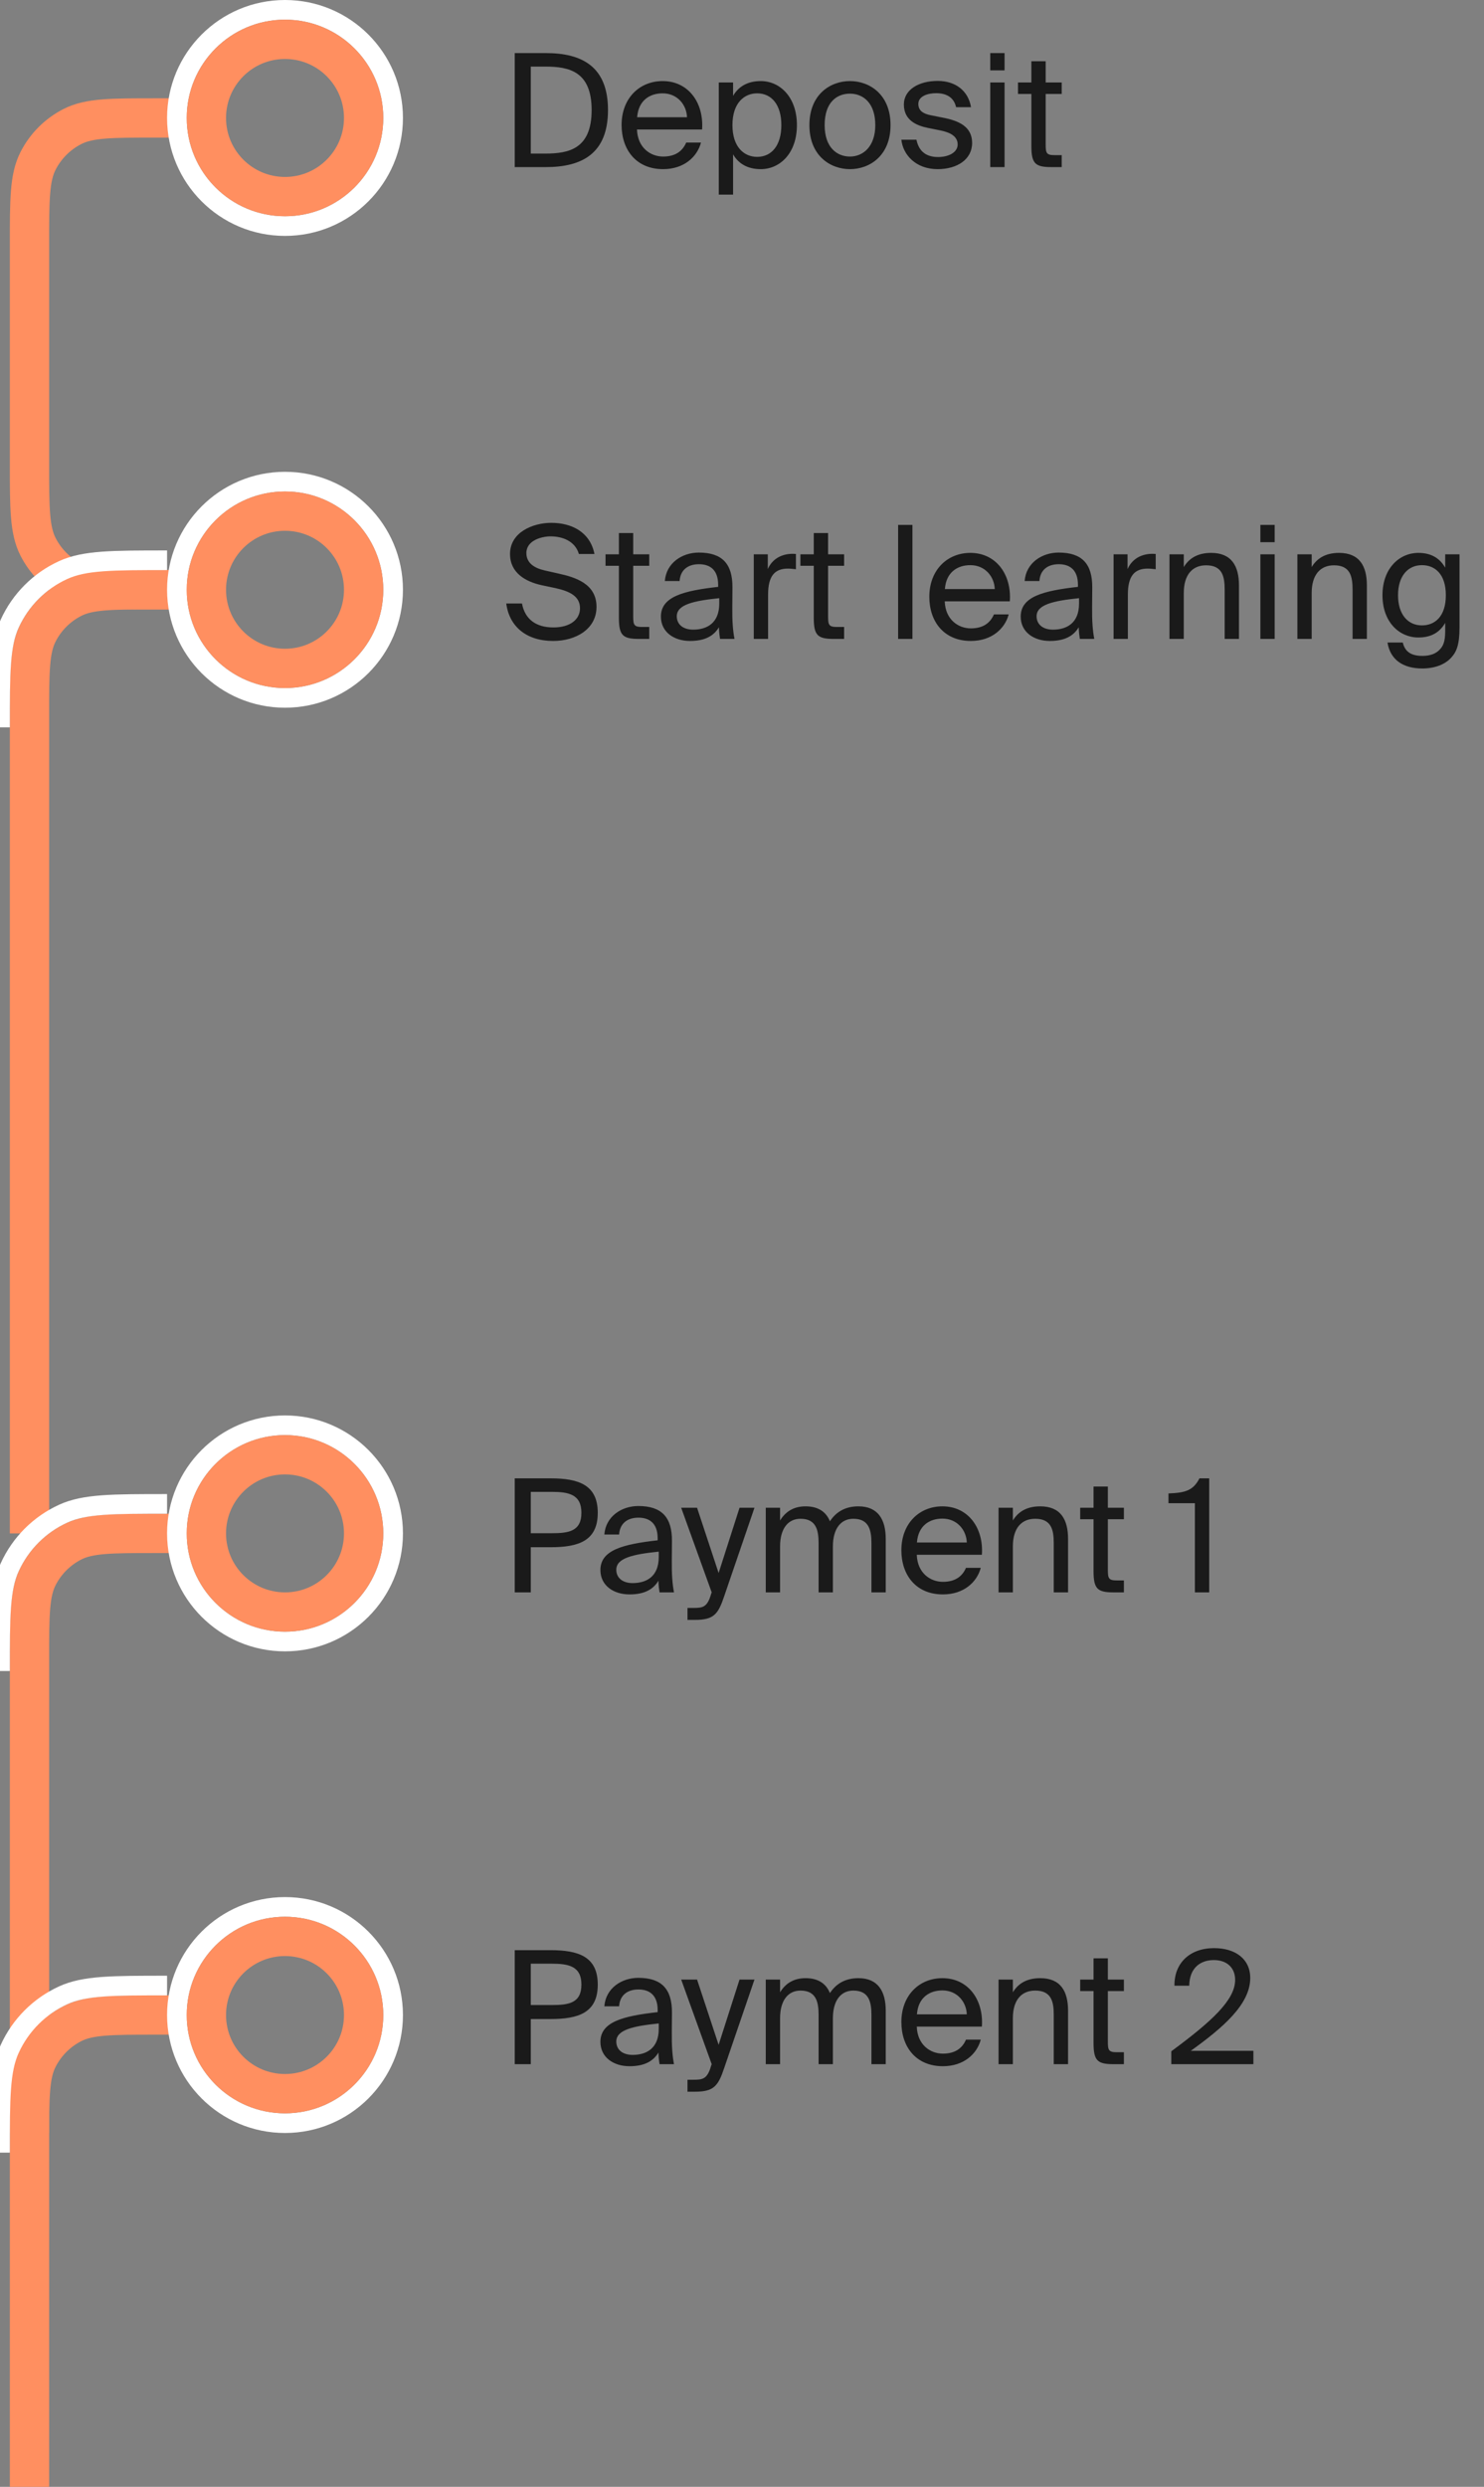 <svg width="151" height="253" viewBox="1 0 151 253" fill="none" xmlns="http://www.w3.org/2000/svg">
<rect x="1" y="0" width="151" height="253" fill="#808080" stroke="none"/>
<path d="M20 12L16.8 12C12.32 12 10.079 12 8.368 12.872C6.863 13.639 5.639 14.863 4.872 16.368C4 18.079 4 20.32 4 24.8L4 47.2C4 51.68 4 53.921 4.872 55.632C5.639 57.137 6.863 58.361 8.368 59.128C10.079 60 12.32 60 16.8 60L20 60" stroke="#FF8F60" stroke-width="4"/>
<path d="M4 156L4 72.8C4 68.32 4 66.079 4.872 64.368C5.639 62.863 6.863 61.639 8.368 60.872C10.079 60 12.32 60 16.8 60L20 60" stroke="#FF8F60" stroke-width="4"/>
<path d="M4 217L4 168.8C4 164.32 4 162.079 4.872 160.368C5.639 158.863 6.863 157.639 8.368 156.872C10.079 156 12.32 156 16.8 156L20 156" stroke="#FF8F60" stroke-width="4"/>
<path d="M4 253L4 217.8C4 213.32 4 211.079 4.872 209.368C5.639 207.863 6.863 206.639 8.368 205.872C10.079 205 12.32 205 16.8 205L20 205" stroke="#FF8F60" stroke-width="4"/>
<path d="M57.088 53.192C59.168 53.192 61.04 54.12 61.488 56.36H59.904C59.504 55.016 58.192 54.568 57.024 54.568C56.128 54.568 54.56 54.968 54.56 56.264C54.56 57.288 55.376 57.8 56.448 58.04L57.792 58.344C59.568 58.728 61.696 59.4 61.696 61.736C61.696 64.008 59.584 65.208 57.28 65.208C54.544 65.208 52.816 63.72 52.512 61.4H54.112C54.416 63 55.536 63.832 57.312 63.832C59.024 63.832 60.016 63.016 60.016 61.88C60.016 60.664 58.976 60.152 57.52 59.832L56.08 59.528C54.496 59.176 52.896 58.296 52.896 56.36C52.896 54.152 55.216 53.192 57.088 53.192ZM63.974 54.232H65.43V56.392H67.062V57.56H65.43V62.664C65.43 63.56 65.494 63.784 66.326 63.784H67.062V65H66.006C64.358 65 63.974 64.632 63.974 62.84V57.56H62.614V56.392H63.974V54.232ZM68.249 62.728C68.249 60.696 70.537 60.104 74.073 59.704V59.496C74.073 57.928 73.193 57.4 72.121 57.4C70.921 57.4 70.217 58.056 70.153 59.112H68.649C68.793 57.256 70.425 56.216 72.105 56.216C74.473 56.216 75.545 57.352 75.529 59.768L75.513 61.752C75.497 63.192 75.577 64.184 75.737 65H74.265C74.217 64.68 74.169 64.328 74.153 63.816C73.625 64.696 72.729 65.208 71.209 65.208C69.593 65.208 68.249 64.312 68.249 62.728ZM74.185 60.856C71.545 61.128 69.865 61.512 69.865 62.696C69.865 63.512 70.489 64.056 71.529 64.056C72.889 64.056 74.185 63.432 74.185 61.4V60.856ZM81.987 57.912C81.683 57.88 81.411 57.848 81.171 57.848C79.827 57.848 79.155 58.6 79.155 60.488V65H77.699V56.392H79.123V57.896C79.555 56.92 80.435 56.376 81.555 56.344C81.699 56.344 81.827 56.344 81.987 56.36V57.912ZM83.802 54.232H85.258V56.392H86.89V57.56H85.258V62.664C85.258 63.56 85.322 63.784 86.154 63.784H86.89V65H85.834C84.186 65 83.802 64.632 83.802 62.84V57.56H82.442V56.392H83.802V54.232ZM93.842 65H92.386V53.4H93.842V65ZM97.128 61.176C97.192 63.032 98.504 63.928 99.784 63.928C101.064 63.928 101.768 63.352 102.136 62.504H103.64C103.24 63.992 101.88 65.208 99.784 65.208C97.064 65.208 95.56 63.256 95.56 60.712C95.56 57.992 97.384 56.248 99.736 56.248C102.36 56.248 103.944 58.456 103.752 61.176H97.128ZM97.144 59.928H102.216C102.184 58.712 101.272 57.496 99.736 57.496C98.44 57.496 97.272 58.2 97.144 59.928ZM104.859 62.728C104.859 60.696 107.147 60.104 110.683 59.704V59.496C110.683 57.928 109.803 57.4 108.731 57.4C107.531 57.4 106.827 58.056 106.763 59.112H105.259C105.403 57.256 107.035 56.216 108.715 56.216C111.083 56.216 112.155 57.352 112.139 59.768L112.123 61.752C112.107 63.192 112.187 64.184 112.347 65H110.875C110.827 64.68 110.779 64.328 110.763 63.816C110.235 64.696 109.339 65.208 107.819 65.208C106.203 65.208 104.859 64.312 104.859 62.728ZM110.795 60.856C108.155 61.128 106.475 61.512 106.475 62.696C106.475 63.512 107.099 64.056 108.139 64.056C109.499 64.056 110.795 63.432 110.795 61.4V60.856ZM118.596 57.912C118.292 57.88 118.02 57.848 117.78 57.848C116.436 57.848 115.764 58.6 115.764 60.488V65H114.308V56.392H115.732V57.896C116.164 56.92 117.044 56.376 118.164 56.344C118.308 56.344 118.436 56.344 118.596 56.36V57.912ZM121.452 57.688C121.948 56.872 122.78 56.248 124.236 56.248C126.316 56.248 127.068 57.592 127.068 59.56V65H125.612V59.992C125.612 58.664 125.388 57.512 123.724 57.512C122.316 57.512 121.452 58.488 121.452 60.328V65H119.996V56.392H121.452V57.688ZM130.702 53.4V55.16H129.246V53.4H130.702ZM130.702 56.392V65H129.246V56.392H130.702ZM134.467 57.688C134.963 56.872 135.795 56.248 137.251 56.248C139.331 56.248 140.083 57.592 140.083 59.56V65H138.627V59.992C138.627 58.664 138.403 57.512 136.739 57.512C135.331 57.512 134.467 58.488 134.467 60.328V65H133.011V56.392H134.467V57.688ZM148.053 56.392H149.509V63.848C149.509 65.608 149.189 66.328 148.693 66.872C148.069 67.592 146.997 68.008 145.717 68.008C143.765 68.008 142.453 67.112 142.181 65.368H143.733C143.925 66.136 144.389 66.728 145.733 66.728C146.517 66.728 147.109 66.504 147.493 66.088C147.813 65.752 148.053 65.352 148.053 64.184V63.368C147.525 64.28 146.693 64.856 145.317 64.856C143.413 64.856 141.669 63.32 141.669 60.552C141.669 57.8 143.413 56.248 145.317 56.248C146.693 56.248 147.525 56.84 148.053 57.752V56.392ZM145.685 57.496C144.261 57.496 143.253 58.6 143.253 60.552C143.253 62.52 144.261 63.624 145.685 63.624C146.981 63.624 148.117 62.744 148.117 60.552C148.117 58.376 146.981 57.496 145.685 57.496Z" fill="#1A1A1A"/>
<circle cx="30" cy="12" r="11" stroke="white" stroke-width="2"/>
<circle cx="30" cy="60" r="11" stroke="white" stroke-width="2"/>
<circle cx="30" cy="156" r="11" stroke="white" stroke-width="2"/>
<circle cx="30" cy="205" r="11" stroke="white" stroke-width="2"/>
<circle cx="30" cy="12" r="8" stroke="#FF8F60" stroke-width="4"/>
<circle cx="30" cy="60" r="8" stroke="#FF8F60" stroke-width="4"/>
<circle cx="30" cy="156" r="8" stroke="#FF8F60" stroke-width="4"/>
<circle cx="30" cy="205" r="8" stroke="#FF8F60" stroke-width="4"/>
<path d="M18 57C12.405 57 9.607 57 7.43 57.994C5.023 59.093 3.093 61.023 1.994 63.43C1 65.607 1 68.405 1 74" stroke="white" stroke-width="2"/>
<path d="M18 153C12.405 153 9.607 153 7.43 153.994C5.023 155.093 3.093 157.023 1.994 159.43C1 161.607 1 164.405 1 170" stroke="white" stroke-width="2"/>
<path d="M18 202C12.405 202 9.607 202 7.43 202.994C5.023 204.093 3.093 206.023 1.994 208.43C1 210.607 1 213.405 1 219" stroke="white" stroke-width="2"/>
<path d="M56.544 5.4C60.224 5.4 62.864 6.776 62.864 11.192C62.864 15.624 60.224 17 56.544 17H53.376V5.4H56.544ZM56.496 6.776H55.008V15.624H56.496C58.896 15.624 61.2 15.144 61.2 11.192C61.2 7.256 58.896 6.776 56.496 6.776ZM65.816 13.176C65.879 15.032 67.192 15.928 68.472 15.928C69.751 15.928 70.456 15.352 70.823 14.504H72.328C71.927 15.992 70.567 17.208 68.472 17.208C65.751 17.208 64.248 15.256 64.248 12.712C64.248 9.992 66.072 8.248 68.424 8.248C71.047 8.248 72.632 10.456 72.439 13.176H65.816ZM65.832 11.928H70.903C70.871 10.712 69.96 9.496 68.424 9.496C67.127 9.496 65.96 10.2 65.832 11.928ZM75.592 8.392V9.752C76.12 8.84 77.032 8.248 78.408 8.248C80.376 8.248 82.088 9.896 82.088 12.728C82.088 15.576 80.376 17.208 78.408 17.208C77.032 17.208 76.12 16.616 75.592 15.704V19.8H74.136V8.392H75.592ZM78.04 15.96C79.528 15.96 80.504 14.776 80.504 12.728C80.504 10.68 79.528 9.496 78.04 9.496C76.744 9.496 75.528 10.456 75.528 12.728C75.528 15 76.744 15.96 78.04 15.96ZM91.614 12.728C91.614 15.848 89.486 17.208 87.486 17.208C85.486 17.208 83.358 15.848 83.358 12.728C83.358 9.608 85.486 8.248 87.486 8.248C89.486 8.248 91.614 9.608 91.614 12.728ZM87.486 15.928C88.798 15.928 90.062 14.936 90.062 12.728C90.062 10.44 88.798 9.528 87.486 9.528C86.174 9.528 84.91 10.376 84.91 12.728C84.91 15.016 86.174 15.928 87.486 15.928ZM98.283 10.904C98.059 9.88 97.259 9.48 96.251 9.48C95.403 9.48 94.443 9.784 94.443 10.568C94.443 11.256 94.923 11.576 95.755 11.736L96.971 11.976C98.539 12.28 99.915 12.872 99.915 14.536C99.915 16.232 98.379 17.208 96.411 17.208C94.155 17.208 92.875 15.72 92.715 14.216H94.251C94.475 15.32 95.163 15.976 96.443 15.976C97.547 15.976 98.443 15.496 98.443 14.696C98.443 13.832 97.627 13.464 96.699 13.272L95.419 13.016C94.251 12.776 92.971 12.232 92.971 10.632C92.971 9.112 94.507 8.232 96.411 8.232C98.267 8.232 99.531 9.272 99.803 10.904H98.283ZM103.217 5.4V7.16H101.761V5.4H103.217ZM103.217 8.392V17H101.761V8.392H103.217ZM105.943 6.232H107.399V8.392H109.031V9.56H107.399V14.664C107.399 15.56 107.463 15.784 108.295 15.784H109.031V17H107.975C106.327 17 105.943 16.632 105.943 14.84V9.56H104.583V8.392H105.943V6.232Z" fill="#1A1A1A"/>
<path d="M57.008 150.4C59.84 150.4 61.824 151.04 61.824 153.904C61.824 156.784 59.84 157.408 57.008 157.408H55.008V162H53.376V150.4H57.008ZM55.008 151.776V155.984H57.136C58.832 155.984 60.16 155.808 60.16 153.904C60.16 152.016 58.832 151.776 57.136 151.776H55.008ZM62.093 159.728C62.093 157.696 64.381 157.104 67.917 156.704V156.496C67.917 154.928 67.037 154.4 65.965 154.4C64.765 154.4 64.061 155.056 63.997 156.112H62.493C62.637 154.256 64.269 153.216 65.949 153.216C68.317 153.216 69.389 154.352 69.373 156.768L69.357 158.752C69.341 160.192 69.421 161.184 69.581 162H68.109C68.061 161.68 68.013 161.328 67.997 160.816C67.469 161.696 66.573 162.208 65.053 162.208C63.437 162.208 62.093 161.312 62.093 159.728ZM68.029 157.856C65.389 158.128 63.709 158.512 63.709 159.696C63.709 160.512 64.333 161.056 65.373 161.056C66.733 161.056 68.029 160.432 68.029 158.4V157.856ZM77.769 153.392L74.697 162.368C74.073 164.24 73.624 164.8 71.704 164.8H70.953V163.584H71.544C72.504 163.584 72.969 163.52 73.353 162.176L73.416 162L70.312 153.392H71.928L74.121 160.032L76.249 153.392H77.769ZM80.374 162H78.918V153.392H80.374V154.688C80.87 153.872 81.67 153.248 82.966 153.248C84.278 153.248 85.062 153.824 85.446 154.768C86.134 153.712 87.142 153.248 88.342 153.248C90.342 153.248 91.126 154.592 91.126 156.56V162H89.67V156.992C89.67 155.664 89.414 154.512 87.83 154.512C86.582 154.512 85.75 155.488 85.75 157.328V162H84.294V156.992C84.294 155.664 84.038 154.512 82.454 154.512C81.206 154.512 80.374 155.488 80.374 157.328V162ZM94.284 158.176C94.348 160.032 95.66 160.928 96.94 160.928C98.22 160.928 98.924 160.352 99.292 159.504H100.796C100.396 160.992 99.036 162.208 96.94 162.208C94.22 162.208 92.716 160.256 92.716 157.712C92.716 154.992 94.54 153.248 96.892 153.248C99.516 153.248 101.1 155.456 100.908 158.176H94.284ZM94.3 156.928H99.372C99.34 155.712 98.428 154.496 96.892 154.496C95.596 154.496 94.428 155.2 94.3 156.928ZM104.061 154.688C104.557 153.872 105.389 153.248 106.845 153.248C108.925 153.248 109.677 154.592 109.677 156.56V162H108.221V156.992C108.221 155.664 107.997 154.512 106.333 154.512C104.925 154.512 104.061 155.488 104.061 157.328V162H102.605V153.392H104.061V154.688ZM112.271 151.232H113.727V153.392H115.359V154.56H113.727V159.664C113.727 160.56 113.791 160.784 114.623 160.784H115.359V162H114.303C112.655 162 112.271 161.632 112.271 159.84V154.56H110.911V153.392H112.271V151.232ZM122.583 162V152.928H119.895V151.936C121.559 151.872 122.407 151.664 123.047 150.4H124.039V162H122.583Z" fill="#1A1A1A"/>
<path d="M57.008 198.4C59.84 198.4 61.824 199.04 61.824 201.904C61.824 204.784 59.84 205.408 57.008 205.408H55.008V210H53.376V198.4H57.008ZM55.008 199.776V203.984H57.136C58.832 203.984 60.16 203.808 60.16 201.904C60.16 200.016 58.832 199.776 57.136 199.776H55.008ZM62.093 207.728C62.093 205.696 64.381 205.104 67.917 204.704V204.496C67.917 202.928 67.037 202.4 65.965 202.4C64.765 202.4 64.061 203.056 63.997 204.112H62.493C62.637 202.256 64.269 201.216 65.949 201.216C68.317 201.216 69.389 202.352 69.373 204.768L69.357 206.752C69.341 208.192 69.421 209.184 69.581 210H68.109C68.061 209.68 68.013 209.328 67.997 208.816C67.469 209.696 66.573 210.208 65.053 210.208C63.437 210.208 62.093 209.312 62.093 207.728ZM68.029 205.856C65.389 206.128 63.709 206.512 63.709 207.696C63.709 208.512 64.333 209.056 65.373 209.056C66.733 209.056 68.029 208.432 68.029 206.4V205.856ZM77.769 201.392L74.697 210.368C74.073 212.24 73.624 212.8 71.704 212.8H70.953V211.584H71.544C72.504 211.584 72.969 211.52 73.353 210.176L73.416 210L70.312 201.392H71.928L74.121 208.032L76.249 201.392H77.769ZM80.374 210H78.918V201.392H80.374V202.688C80.87 201.872 81.67 201.248 82.966 201.248C84.278 201.248 85.062 201.824 85.446 202.768C86.134 201.712 87.142 201.248 88.342 201.248C90.342 201.248 91.126 202.592 91.126 204.56V210H89.67V204.992C89.67 203.664 89.414 202.512 87.83 202.512C86.582 202.512 85.75 203.488 85.75 205.328V210H84.294V204.992C84.294 203.664 84.038 202.512 82.454 202.512C81.206 202.512 80.374 203.488 80.374 205.328V210ZM94.284 206.176C94.348 208.032 95.66 208.928 96.94 208.928C98.22 208.928 98.924 208.352 99.292 207.504H100.796C100.396 208.992 99.036 210.208 96.94 210.208C94.22 210.208 92.716 208.256 92.716 205.712C92.716 202.992 94.54 201.248 96.892 201.248C99.516 201.248 101.1 203.456 100.908 206.176H94.284ZM94.3 204.928H99.372C99.34 203.712 98.428 202.496 96.892 202.496C95.596 202.496 94.428 203.2 94.3 204.928ZM104.061 202.688C104.557 201.872 105.389 201.248 106.845 201.248C108.925 201.248 109.677 202.592 109.677 204.56V210H108.221V204.992C108.221 203.664 107.997 202.512 106.333 202.512C104.925 202.512 104.061 203.488 104.061 205.328V210H102.605V201.392H104.061V202.688ZM112.271 199.232H113.727V201.392H115.359V202.56H113.727V207.664C113.727 208.56 113.791 208.784 114.623 208.784H115.359V210H114.303C112.655 210 112.271 209.632 112.271 207.84V202.56H110.911V201.392H112.271V199.232ZM128.215 201.232C128.215 203.92 125.415 206.304 122.167 208.64H128.535V210H120.183V208.688C124.279 205.664 126.679 203.472 126.679 201.424C126.679 200.224 125.879 199.408 124.503 199.408C123.255 199.408 122.039 200.096 122.007 202.016H120.503C120.471 199.712 122.071 198.192 124.535 198.192C126.679 198.192 128.215 199.28 128.215 201.232Z" fill="#1A1A1A"/>
</svg>
